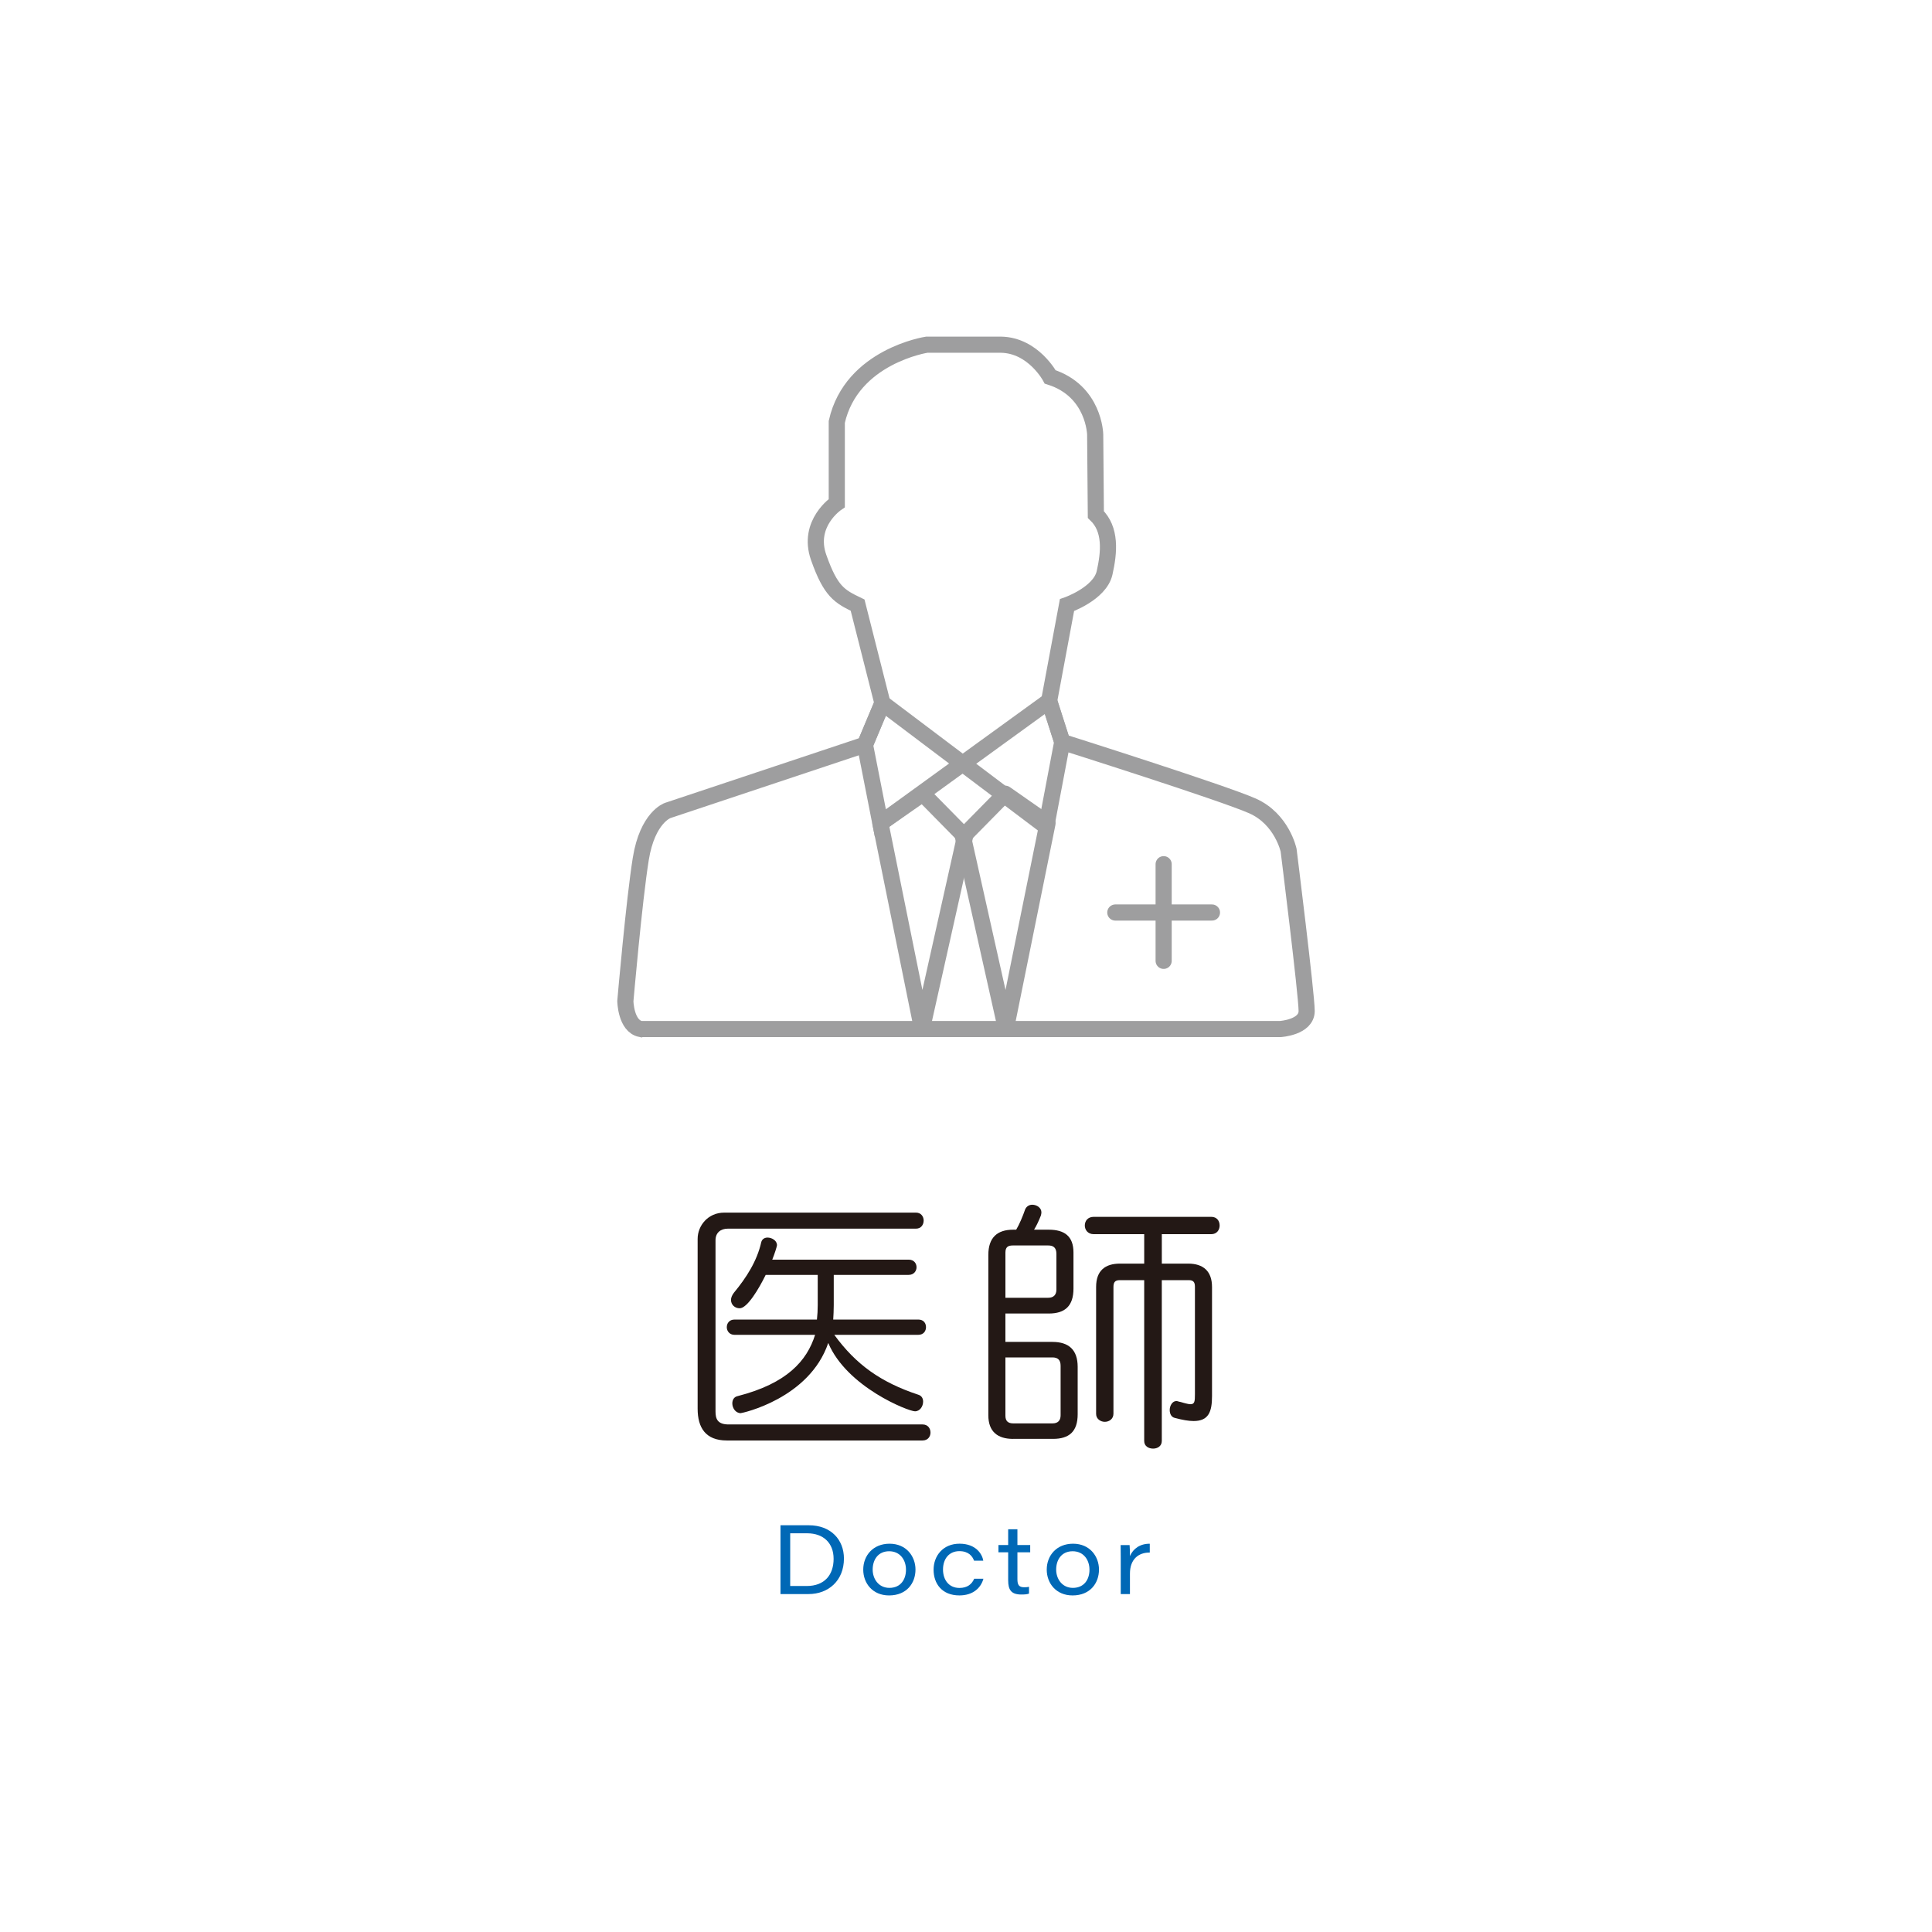<svg enable-background="new 0 0 200 200" height="200" viewBox="0 0 200 200" width="200" xmlns="http://www.w3.org/2000/svg"><path d="m75.239 149.118c-2.204 0-3.02-1.333-3.02-3.292v-17.576c0-1.387 1.088-2.72 2.748-2.72h19.861c.517 0 .789.408.789.816 0 .436-.272.843-.789.843h-19.48c-.762 0-1.278.436-1.278 1.197v17.739c0 .734.19 1.333 1.36 1.333h20.078c.544 0 .816.408.816.843 0 .408-.272.816-.816.816h-20.269zm11.127-10.937c2.258 3.102 4.842 4.924 8.706 6.203.354.109.489.408.489.707 0 .49-.326 1.007-.843 1.007-.68 0-7.046-2.503-8.978-7.074-1.959 5.768-8.924 7.264-9.06 7.264-.544 0-.871-.544-.871-1.007 0-.354.163-.68.571-.762 5.087-1.306 7.155-3.646 7.999-6.339h-8.353c-.517 0-.789-.408-.789-.789 0-.408.272-.789.789-.789h8.543c.055-.49.082-1.007.082-1.496v-3.129h-5.387c-.708 1.442-1.904 3.455-2.693 3.455-.49 0-.898-.354-.898-.871 0-.218.109-.49.299-.734 1.306-1.578 2.394-3.292 2.83-5.224.082-.354.381-.49.653-.49.435 0 .979.299.979.789 0 .109-.245.897-.49 1.496h14.12c.544 0 .816.381.816.789 0 .381-.272.789-.816.789h-7.754v3.129c0 .517-.027 1.034-.054 1.496h8.815c.544 0 .789.381.789.789 0 .381-.245.789-.789.789h-8.705z" fill="#231815"/><path d="m104.87 148.954c-1.605 0-2.558-.762-2.558-2.448v-16.596c0-1.795.925-2.612 2.558-2.612h.326c.327-.544.68-1.387.925-2.095.136-.327.435-.49.734-.49.49 0 .952.327.952.789 0 .109-.027.218-.054.326-.19.49-.436 1.034-.708 1.469h1.523c1.633 0 2.558.68 2.558 2.367v3.727c0 1.796-.871 2.585-2.558 2.585h-4.489v2.938h4.87c1.687 0 2.612.816 2.612 2.584v4.897c0 1.795-.871 2.557-2.557 2.557h-4.134zm4.489-19.153c0-.625-.299-.871-.843-.871h-3.673c-.49 0-.762.164-.762.735v4.679h4.435c.544 0 .843-.299.843-.843zm.435 11.59c0-.599-.272-.871-.844-.871h-4.87v6.04c0 .544.272.789.816.789h4.054c.572 0 .844-.299.844-.843zm13.903-8.217c0-.462-.19-.653-.625-.653h-2.803v16.65c0 .544-.462.789-.897.789-.462 0-.925-.245-.925-.789v-16.65h-2.53c-.489 0-.653.218-.653.708v13.113c0 .544-.435.844-.897.844-.436 0-.898-.299-.898-.816v-13.141c0-1.714.952-2.421 2.476-2.421h2.503v-3.047h-5.224c-.625 0-.925-.462-.925-.897 0-.462.299-.898.925-.898h12.162c.598 0 .871.436.871.898 0 .435-.272.897-.871.897h-5.115v3.047h2.721c1.578 0 2.476.789 2.476 2.421v11.291c0 1.632-.354 2.584-1.905 2.584-.517 0-1.143-.108-1.958-.326-.354-.082-.517-.436-.517-.816 0-.435.272-.925.68-.925.054 0 .109 0 .163.027.653.163 1.034.299 1.306.299.435 0 .462-.299.462-1.034v-11.155z" fill="#231815"/><g fill="#0068b6"><path d="m80.795 157.895h2.928c2.3 0 3.641 1.5 3.641 3.446 0 2.283-1.606 3.676-3.661 3.676h-2.908zm1.007 6.288h1.698c1.886 0 2.795-1.182 2.795-2.812 0-1.649-1.064-2.639-2.717-2.645h-1.777v5.457z"/><path d="m94.771 162.479c0 1.41-.912 2.679-2.734 2.679-1.716 0-2.674-1.269-2.674-2.672 0-1.454 1.016-2.682 2.724-2.682 1.755-.001 2.684 1.333 2.684 2.675zm-4.432.006c0 .963.616 1.891 1.731 1.891 1.163 0 1.717-.867 1.717-1.881 0-1.018-.613-1.91-1.741-1.91-1.151 0-1.707.883-1.707 1.9z"/><path d="m101.803 163.43c-.248.917-1.045 1.727-2.487 1.727-1.803 0-2.672-1.215-2.672-2.661 0-1.441.982-2.693 2.686-2.693 1.71 0 2.349 1.087 2.46 1.761h-.954c-.175-.472-.573-.989-1.521-.989-1.067 0-1.695.796-1.695 1.904 0 1.058.601 1.904 1.699 1.904.82 0 1.275-.378 1.53-.953z"/><path d="m103.359 159.943h1.007v-1.633h.957v1.633h1.323v.752h-1.323v2.777c0 .581.148.84.701.84.147 0 .352-.007.499-.044v.703c-.229.08-.494.093-.786.093-1.051 0-1.371-.469-1.371-1.468v-2.9h-1.007z"/><path d="m113.766 162.479c0 1.41-.912 2.679-2.734 2.679-1.716 0-2.674-1.269-2.674-2.672 0-1.454 1.016-2.682 2.724-2.682 1.755-.001 2.684 1.333 2.684 2.675zm-4.432.006c0 .963.616 1.891 1.731 1.891 1.163 0 1.717-.867 1.717-1.881 0-1.018-.613-1.91-1.741-1.91-1.151 0-1.707.883-1.707 1.9z"/><path d="m116.019 161.323c0-.458 0-.922-.01-1.379h.927c.016.15.036.684.036 1.142.329-.777 1.062-1.289 2.053-1.279v.913c-1.166-.013-2.053.687-2.053 2.181v2.117h-.953z"/></g><g fill="none" stroke="#9e9e9f" stroke-miterlimit="10" stroke-width="1.671"><path d="m66.322 106.524h66.226s2.717-.17 2.717-1.868-1.868-16.641-1.868-16.641-.679-3.226-3.736-4.585c-3.057-1.358-19.698-6.623-19.698-6.623l-1.358-4.245 1.85-9.92s3.405-1.181 3.891-3.335.695-4.516-.903-6.045l-.069-8.268s-.069-4.516-4.655-5.975c0 0-1.737-3.266-5.072-3.335h-7.712s-7.782 1.181-9.311 7.99v8.407s-3.127 2.084-1.876 5.628 2.154 4.03 4.03 4.933l2.571 10.144-1.807 4.308-20.428 6.809s-2.084.695-2.779 5.003-1.598 14.73-1.598 14.73.045 2.58 1.585 2.888z"/><path d="m91.347 72.786 16.954 12.785 1.662-8.764-1.358-4.245-17.466 12.661-1.598-8.129z"/><g stroke-linecap="round" stroke-linejoin="round"><path d="m91.139 85.223 4.307 21.262 4.447-19.872-4.377-4.447z"/><path d="m108.44 85.223-4.308 21.262-4.447-19.872 4.377-4.447z"/><path d="m115.457 94.464h10.005"/><path d="m120.46 99.467v-10.005"/></g></g></svg>